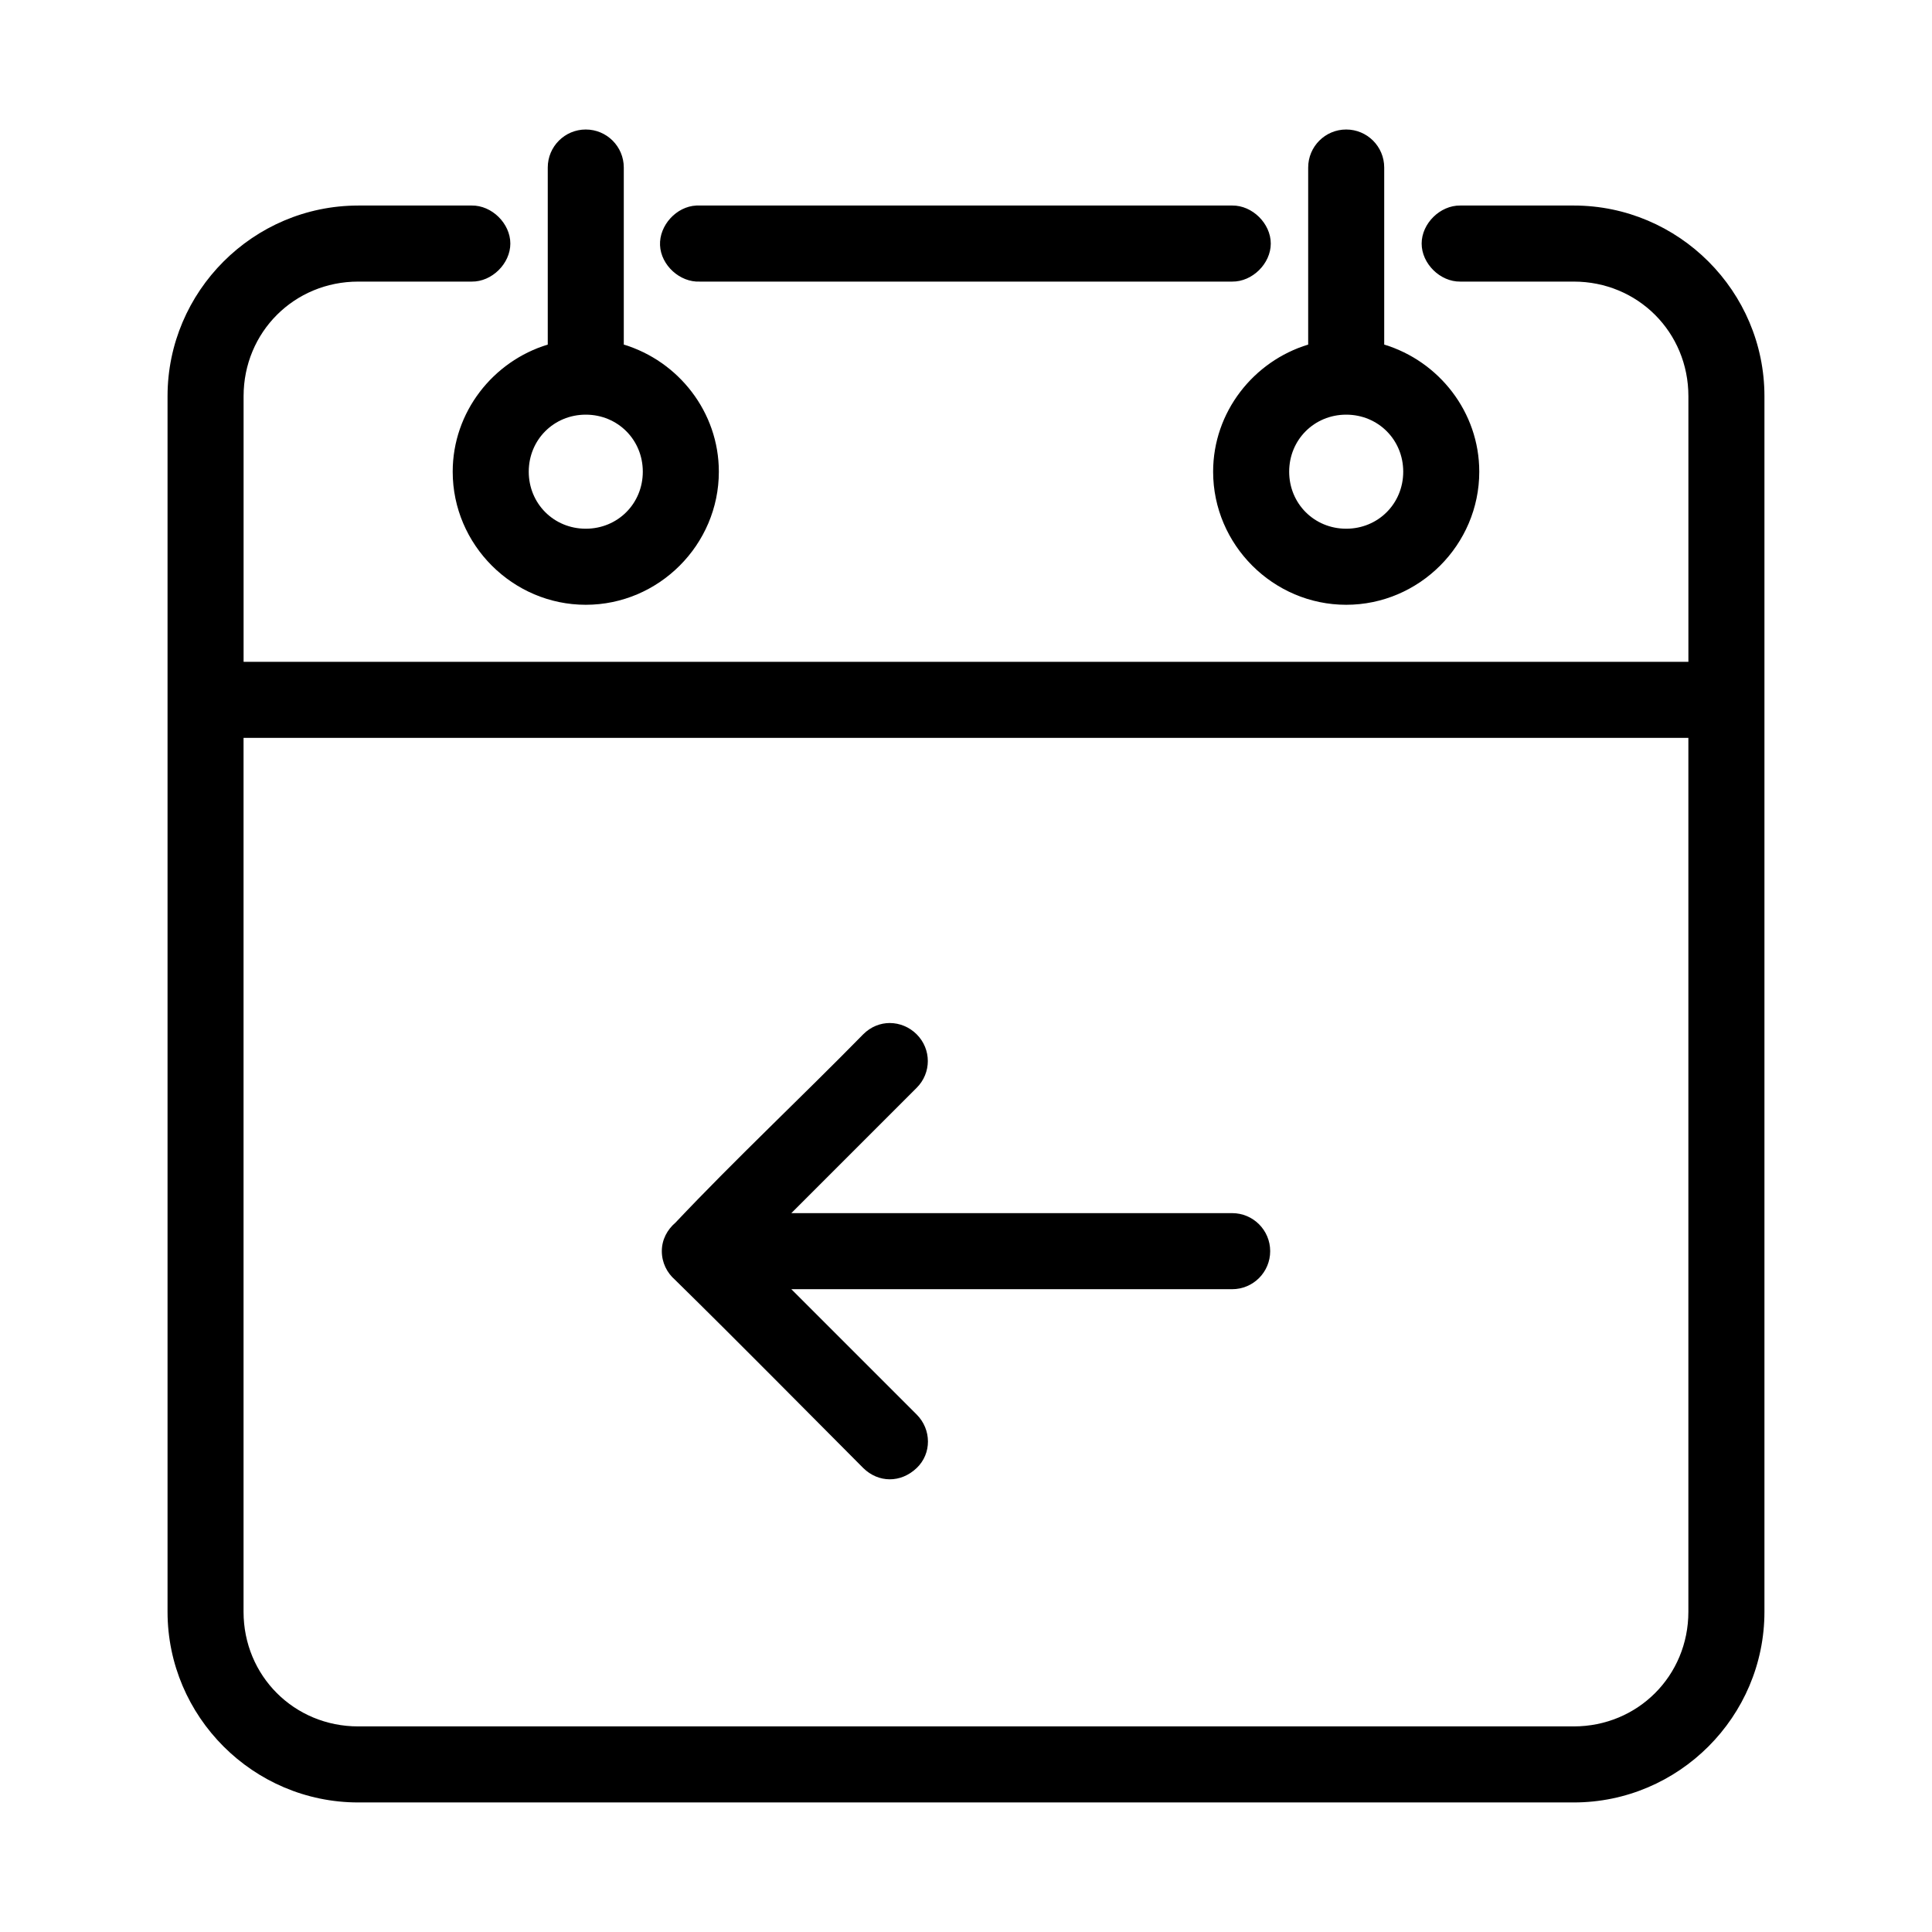 <?xml version="1.0" encoding="UTF-8"?>
<!-- Uploaded to: ICON Repo, www.svgrepo.com, Generator: ICON Repo Mixer Tools -->
<svg fill="#000000" width="800px" height="800px" version="1.1" viewBox="144 144 512 512" xmlns="http://www.w3.org/2000/svg">
 <path d="m299.24 178.32c-5.566 0-10.078 4.512-10.078 10.078v46.918c-14.473 4.398-25.191 17.855-25.191 33.691 0 19.359 15.91 35.266 35.266 35.266 19.359 0 35.266-15.91 35.266-35.266 0-15.836-10.715-29.297-25.191-33.691v-46.918c0-5.566-4.512-10.078-10.078-10.078zm201.52 0c-5.566 0-10.078 4.512-10.078 10.078v46.918c-14.473 4.398-25.191 17.855-25.191 33.691 0 19.359 15.91 35.266 35.266 35.266 19.359 0 35.266-15.91 35.266-35.266 0-15.836-10.715-29.297-25.191-33.691v-46.918c0-5.566-4.512-10.078-10.078-10.078zm-261.82 20.152c-27.816 0-50.539 22.719-50.539 50.535v322.12c0 27.816 22.723 50.539 50.539 50.539h322.12c27.812 0 50.535-22.723 50.535-50.539v-322.12c0-27.816-22.723-50.539-50.539-50.539h-30.07c-5.324-0.074-10.234 4.754-10.234 10.078s4.91 10.152 10.234 10.078h30.07c16.98 0 30.387 13.406 30.387 30.387v70.375h-382.89v-70.375c0-16.98 13.406-30.387 30.387-30.387h30.07c5.324 0.074 10.234-4.754 10.234-10.078s-4.91-10.152-10.234-10.078h-30.07zm89.582 0c-5.277 0.246-9.852 5.273-9.605 10.547 0.246 5.277 5.273 9.852 10.547 9.605h141.07c5.324 0.074 10.234-4.754 10.234-10.078s-4.91-10.152-10.234-10.078h-142.01zm-29.285 55.418c8.465 0 15.113 6.648 15.113 15.113 0 8.465-6.648 15.113-15.113 15.113s-15.113-6.648-15.113-15.113c0-8.465 6.648-15.113 15.113-15.113zm201.52 0c8.465 0 15.113 6.648 15.113 15.113 0 8.465-6.648 15.113-15.113 15.113-8.465 0-15.113-6.648-15.113-15.113 0-8.465 6.648-15.113 15.113-15.113zm-292.21 85.648h382.89v231.59c0 16.98-13.406 30.387-30.387 30.387h-322.12c-16.98 0-30.387-13.406-30.387-30.387v-231.59zm171.3 75.57c-2.543 0-5.059 0.965-7.086 2.992-16.363 16.688-33.977 33.199-49.75 49.91-2.164 1.848-3.621 4.488-3.621 7.559 0 3.027 1.352 5.711 3.465 7.559 16.684 16.383 33.324 33.273 49.91 49.91 4.012 3.953 9.938 4.035 14.168 0 4.027-3.84 3.934-10.234 0-14.168l-33.219-33.219h116.82c5.566 0 10.078-4.512 10.078-10.078s-4.512-10.078-10.078-10.078h-116.82l33.219-33.219c3.934-3.934 3.934-10.234 0-14.168-1.969-1.969-4.539-2.977-7.086-2.992z"/>
</svg>